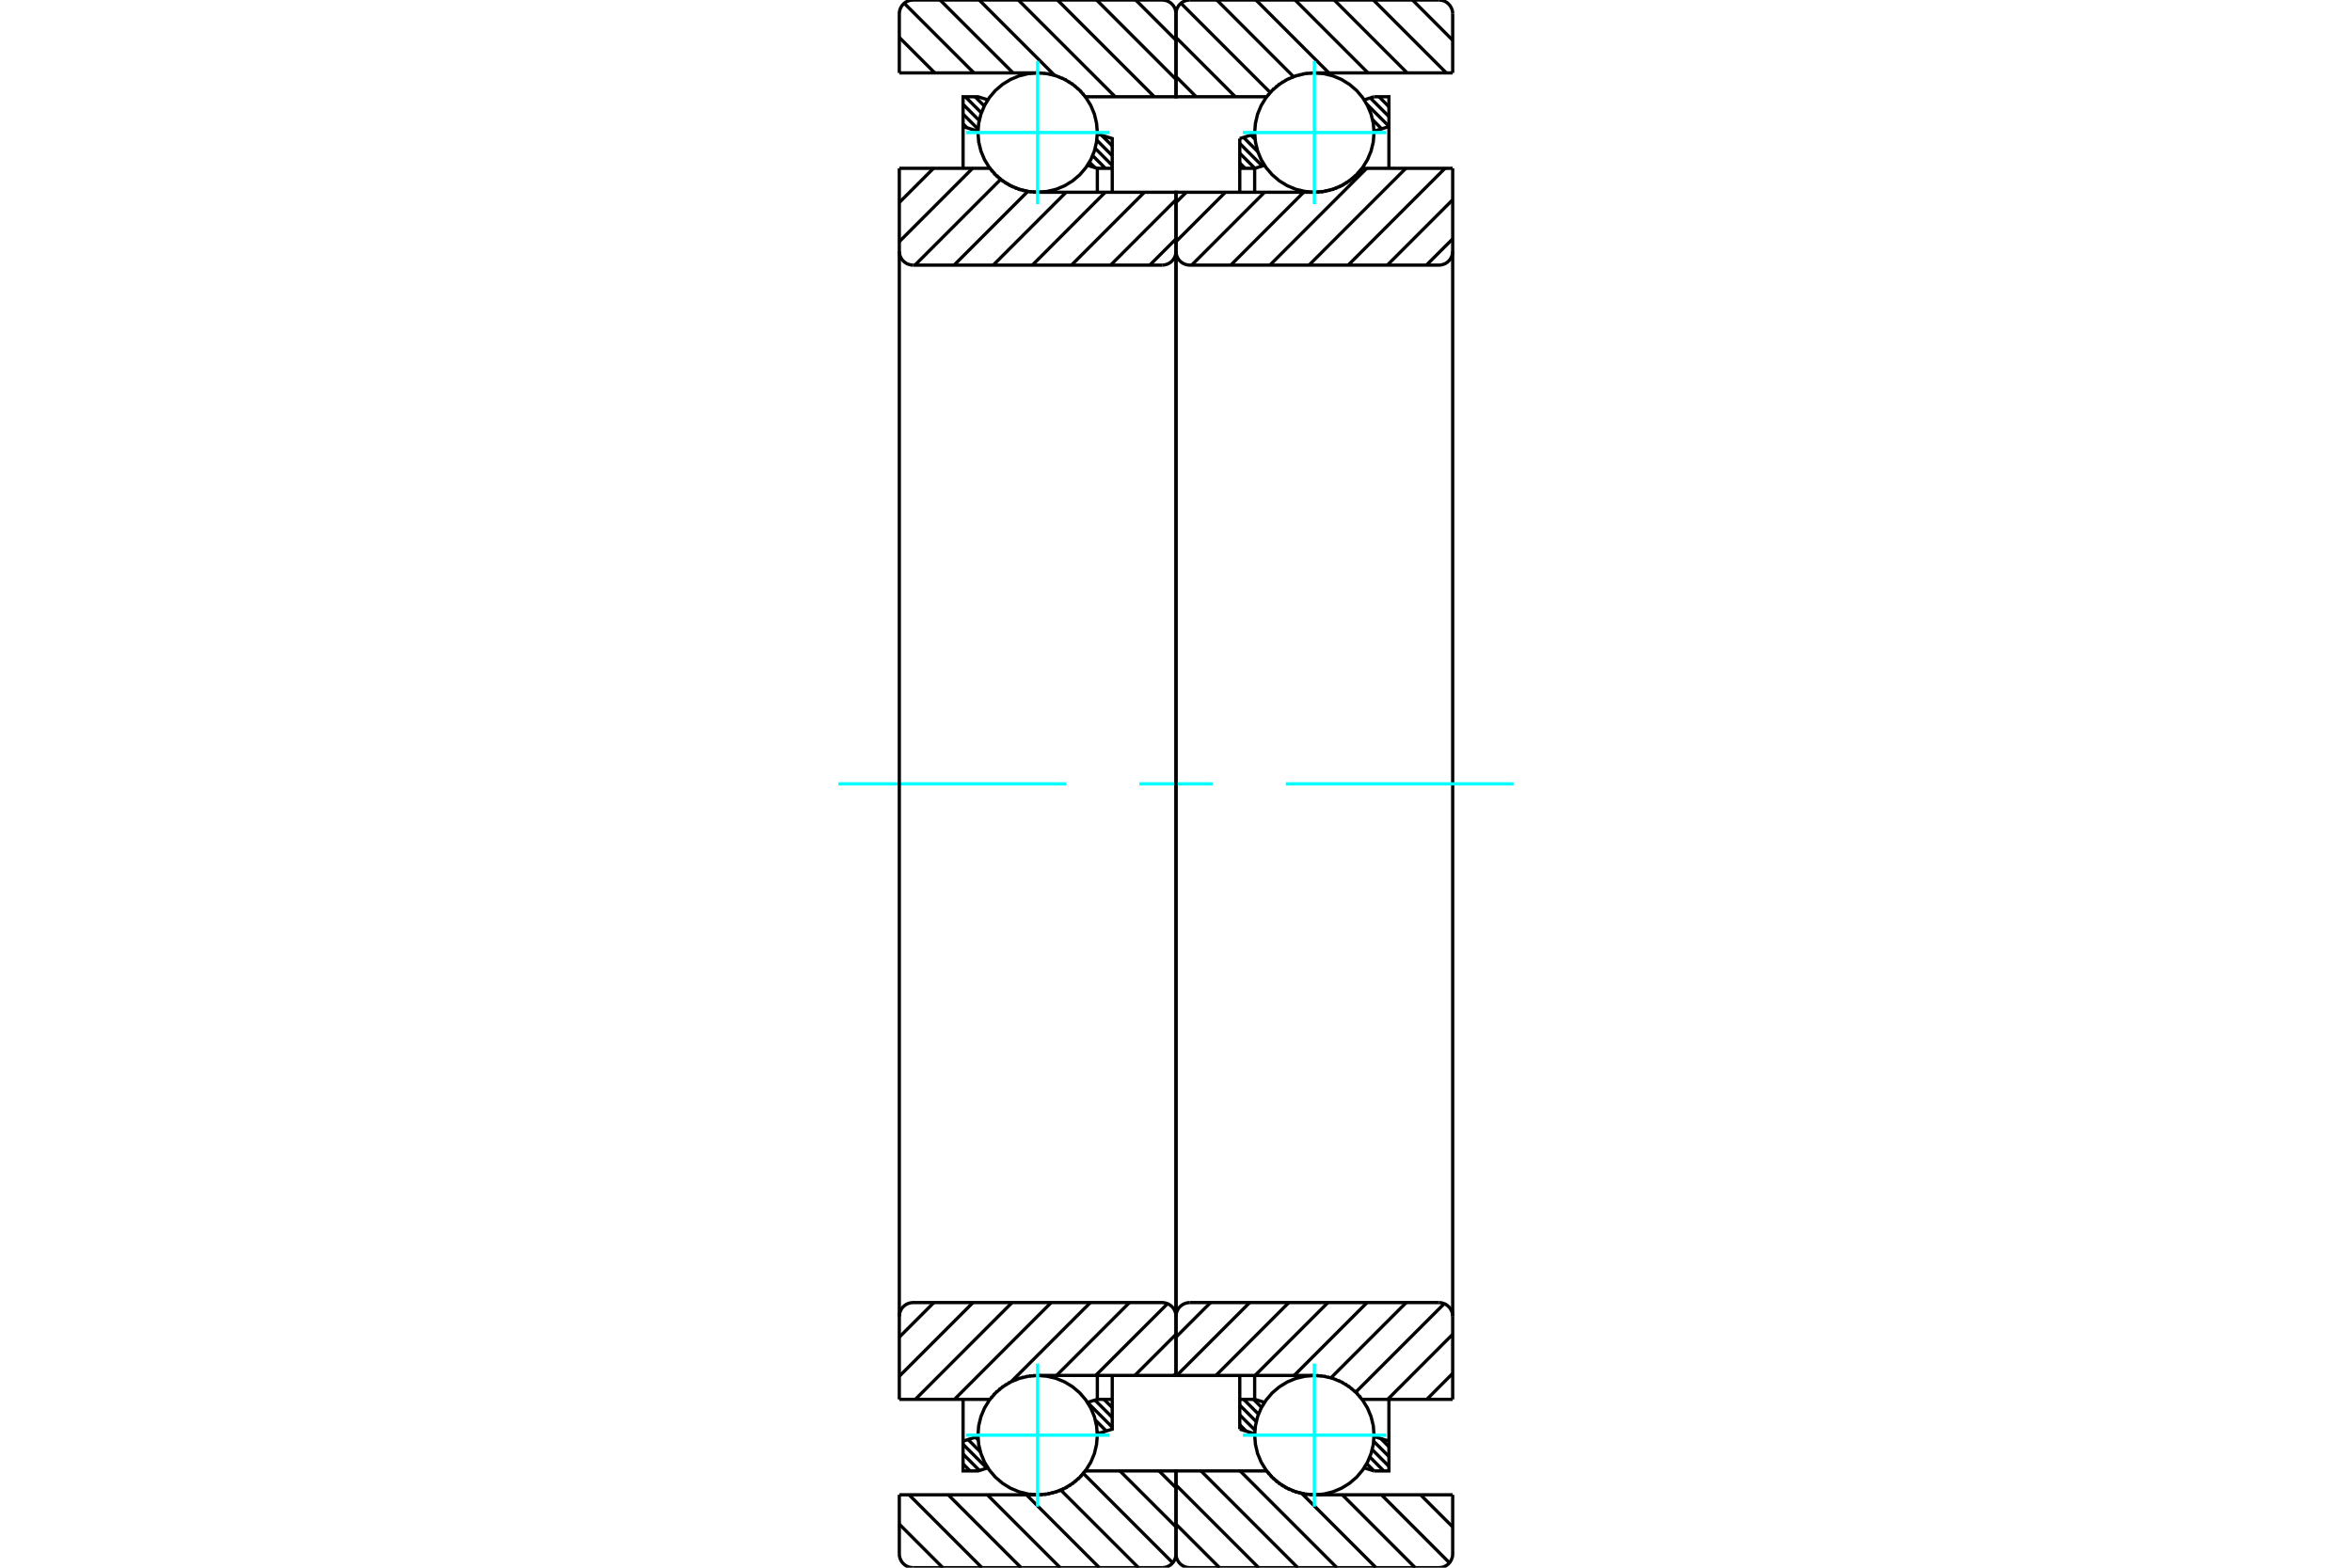 <?xml version="1.0" standalone="no"?>
<!DOCTYPE svg PUBLIC "-//W3C//DTD SVG 1.1//EN"
	"http://www.w3.org/Graphics/SVG/1.1/DTD/svg11.dtd">
<svg xmlns="http://www.w3.org/2000/svg" height="100%" width="100%" viewBox="0 0 36000 24000">
	<rect x="-1800" y="-1200" width="39600" height="26400" style="fill:#FFF"/>
	<g style="fill:none; fill-rule:evenodd" transform="matrix(1 0 0 1 0 0)">
		<g style="fill:none; stroke:#000; stroke-width:50; shape-rendering:geometricPrecision">
			<line x1="21256" y1="1481" x2="21259" y2="1484"/>
			<line x1="21107" y1="1481" x2="21259" y2="1634"/>
			<line x1="20974" y1="1499" x2="21259" y2="1784"/>
			<line x1="20920" y1="1595" x2="21259" y2="1933"/>
			<line x1="21010" y1="1834" x2="21148" y2="1973"/>
			<line x1="21030" y1="2004" x2="21034" y2="2008"/>
			<line x1="19147" y1="2068" x2="19210" y2="2131"/>
			<line x1="19033" y1="2103" x2="19254" y2="2324"/>
			<line x1="18976" y1="2196" x2="19321" y2="2541"/>
			<line x1="18976" y1="2346" x2="19207" y2="2577"/>
			<line x1="18976" y1="2495" x2="19058" y2="2577"/>
			<line x1="21134" y1="22023" x2="21259" y2="22148"/>
			<line x1="21026" y1="22065" x2="21259" y2="22298"/>
			<line x1="21003" y1="22192" x2="21259" y2="22448"/>
			<line x1="20967" y1="22305" x2="21180" y2="22519"/>
			<line x1="20919" y1="22407" x2="21030" y2="22518"/>
			<line x1="19186" y1="21423" x2="19309" y2="21546"/>
			<line x1="19036" y1="21423" x2="19263" y2="21650"/>
			<line x1="18976" y1="21512" x2="19228" y2="21764"/>
			<line x1="18976" y1="21662" x2="19208" y2="21894"/>
			<line x1="18976" y1="21812" x2="19074" y2="21910"/>
			<polyline points="18976,2943 18976,2577 18976,2121"/>
			<line x1="20881" y1="1528" x2="21031" y2="1481"/>
			<line x1="18976" y1="2121" x2="19205" y2="2050"/>
			<polyline points="21031,1481 21259,1481 21259,1938 21259,2577"/>
			<line x1="19355" y1="2531" x2="19204" y2="2577"/>
			<line x1="21259" y1="1938" x2="21030" y2="2009"/>
			<line x1="19204" y1="2577" x2="19204" y2="2943"/>
			<line x1="19204" y1="2577" x2="18976" y2="2577"/>
			<line x1="18976" y1="21423" x2="19204" y2="21423"/>
			<line x1="19204" y1="21057" x2="19204" y2="21423"/>
			<line x1="21030" y1="21991" x2="21259" y2="22062"/>
			<line x1="19204" y1="21423" x2="19355" y2="21469"/>
			<polyline points="21259,21423 21259,22062 21259,22519 21031,22519"/>
			<line x1="19205" y1="21950" x2="18976" y2="21879"/>
			<line x1="21031" y1="22519" x2="20881" y2="22472"/>
			<polyline points="18976,21879 18976,21423 18976,21057"/>
			<line x1="21620" y1="0" x2="22235" y2="616"/>
			<line x1="21021" y1="0" x2="22137" y2="1116"/>
			<line x1="20422" y1="0" x2="21538" y2="1116"/>
			<line x1="19823" y1="0" x2="20939" y2="1116"/>
			<line x1="19224" y1="0" x2="20340" y2="1116"/>
			<line x1="18625" y1="0" x2="19799" y2="1174"/>
			<line x1="18076" y1="50" x2="19442" y2="1416"/>
			<line x1="18000" y1="573" x2="18908" y2="1481"/>
			<line x1="18000" y1="1172" x2="18309" y2="1481"/>
			<line x1="21743" y1="22884" x2="22235" y2="23376"/>
			<line x1="21144" y1="22884" x2="22185" y2="23925"/>
			<line x1="20545" y1="22884" x2="21661" y2="24000"/>
			<line x1="19925" y1="22863" x2="21062" y2="24000"/>
			<line x1="18982" y1="22519" x2="20463" y2="24000"/>
			<line x1="18383" y1="22519" x2="19864" y2="24000"/>
			<line x1="18000" y1="22735" x2="19265" y2="24000"/>
			<line x1="18000" y1="23334" x2="18666" y2="24000"/>
			<line x1="22235" y1="1116" x2="20118" y2="1116"/>
			<polyline points="19391,1477 19389,1479 19387,1481"/>
			<polyline points="19421,1439 19413,1449 19405,1458"/>
			<polyline points="19459,1397 19452,1404 19445,1412"/>
			<polyline points="19500,1357 19492,1364 19485,1370"/>
			<polyline points="19543,1320 19536,1326 19528,1332"/>
			<polyline points="19588,1285 19581,1291 19573,1296"/>
			<polyline points="19636,1253 19628,1258 19621,1263"/>
			<polyline points="19686,1225 19678,1229 19670,1234"/>
			<polyline points="19737,1199 19729,1203 19721,1207"/>
			<polyline points="19790,1177 19781,1180 19773,1184"/>
			<polyline points="19844,1158 19835,1161 19827,1164"/>
			<polyline points="19899,1143 19891,1145 19882,1147"/>
			<polyline points="19955,1131 19947,1132 19938,1134"/>
			<polyline points="20011,1122 20003,1123 19995,1124"/>
			<polyline points="20069,1117 20060,1118 20052,1119"/>
			<polyline points="20118,1116 20114,1116 20109,1116"/>
			<polyline points="19387,1481 18000,1481 18000,212"/>
			<polyline points="18212,0 18179,3 18146,10 18116,23 18087,40 18062,62 18040,87 18023,116 18010,146 18003,179 18000,212"/>
			<line x1="18212" y1="0" x2="22024" y2="0"/>
			<polyline points="22235,212 22233,179 22225,146 22212,116 22195,87 22173,62 22148,40 22120,23 22089,10 22057,3 22024,0"/>
			<line x1="22235" y1="212" x2="22235" y2="1116"/>
			<line x1="22235" y1="22884" x2="20118" y2="22884"/>
			<polyline points="20091,22883 20105,22884 20118,22884"/>
			<polyline points="20042,22881 20065,22882 20087,22883"/>
			<polyline points="19985,22874 20007,22877 20028,22879"/>
			<polyline points="19929,22864 19950,22868 19971,22872"/>
			<polyline points="19873,22851 19894,22856 19915,22861"/>
			<polyline points="19819,22834 19839,22840 19859,22846"/>
			<polyline points="19765,22813 19785,22821 19805,22828"/>
			<polyline points="19713,22789 19732,22799 19751,22807"/>
			<polyline points="19663,22763 19681,22773 19699,22782"/>
			<polyline points="19614,22733 19632,22744 19649,22754"/>
			<polyline points="19568,22700 19584,22712 19601,22723"/>
			<polyline points="19524,22664 19539,22677 19554,22689"/>
			<polyline points="19481,22626 19496,22639 19510,22653"/>
			<polyline points="19442,22585 19455,22599 19468,22613"/>
			<polyline points="19405,22542 19417,22556 19429,22571"/>
			<polyline points="19387,22519 19390,22522 19393,22526"/>
			<polyline points="19387,22519 18000,22519 18000,23788 18003,23821 18010,23854 18023,23884 18040,23913 18062,23938 18087,23960 18116,23977 18146,23990 18179,23997 18212,24000 22024,24000 22057,23997 22089,23990 22120,23977 22148,23960 22173,23938 22195,23913 22212,23884 22225,23854 22233,23821 22235,23788 22235,22884"/>
			<line x1="22235" y1="21026" x2="21839" y2="21423"/>
			<line x1="22235" y1="20427" x2="21240" y2="21423"/>
			<line x1="22106" y1="19958" x2="20751" y2="21313"/>
			<line x1="21524" y1="19941" x2="20372" y2="21093"/>
			<line x1="20925" y1="19941" x2="19809" y2="21057"/>
			<line x1="20326" y1="19941" x2="19210" y2="21057"/>
			<line x1="19727" y1="19941" x2="18611" y2="21057"/>
			<line x1="19128" y1="19941" x2="18012" y2="21057"/>
			<line x1="18529" y1="19941" x2="18000" y2="20470"/>
			<line x1="22235" y1="3657" x2="21833" y2="4059"/>
			<line x1="22235" y1="3058" x2="21234" y2="4059"/>
			<line x1="22117" y1="2577" x2="20635" y2="4059"/>
			<line x1="21518" y1="2577" x2="20036" y2="4059"/>
			<line x1="20919" y1="2577" x2="19437" y2="4059"/>
			<line x1="19954" y1="2943" x2="18838" y2="4059"/>
			<line x1="19355" y1="2943" x2="18239" y2="4059"/>
			<line x1="18756" y1="2943" x2="18000" y2="3699"/>
			<line x1="18158" y1="2943" x2="18000" y2="3100"/>
			<line x1="22235" y1="2577" x2="20848" y2="2577"/>
			<polyline points="20841,2587 20845,2582 20848,2577"/>
			<polyline points="20810,2625 20823,2609 20836,2593"/>
			<polyline points="20771,2668 20783,2655 20796,2641"/>
			<polyline points="20729,2708 20743,2695 20756,2682"/>
			<polyline points="20685,2745 20700,2733 20714,2721"/>
			<polyline points="20639,2779 20654,2768 20670,2757"/>
			<polyline points="20590,2811 20607,2800 20623,2790"/>
			<polyline points="20540,2839 20558,2830 20575,2820"/>
			<polyline points="20488,2864 20506,2856 20524,2847"/>
			<polyline points="20435,2886 20454,2879 20472,2871"/>
			<polyline points="20381,2904 20400,2898 20419,2892"/>
			<polyline points="20325,2919 20345,2914 20364,2909"/>
			<polyline points="20269,2930 20289,2926 20309,2922"/>
			<polyline points="20212,2938 20232,2935 20252,2933"/>
			<polyline points="20155,2942 20175,2941 20195,2939"/>
			<polyline points="20118,2943 20128,2943 20138,2942"/>
			<polyline points="20118,2943 18000,2943 18000,3847 18003,3880 18010,3912 18023,3943 18040,3972 18062,3997 18087,4018 18116,4036 18146,4048 18179,4056 18212,4059 22024,4059 22057,4056 22089,4048 22120,4036 22148,4018 22173,3997 22195,3972 22212,3943 22225,3912 22233,3880 22235,3847 22235,2577"/>
			<line x1="22235" y1="21423" x2="20848" y2="21423"/>
			<polyline points="20129,21057 20123,21057 20118,21057"/>
			<polyline points="20172,21059 20164,21059 20157,21058"/>
			<polyline points="20229,21064 20222,21063 20215,21063"/>
			<polyline points="20286,21073 20279,21072 20271,21070"/>
			<polyline points="20342,21085 20335,21084 20328,21082"/>
			<polyline points="20397,21101 20390,21099 20383,21097"/>
			<polyline points="20451,21121 20444,21118 20437,21115"/>
			<polyline points="20504,21143 20497,21140 20490,21137"/>
			<polyline points="20556,21169 20549,21166 20542,21162"/>
			<polyline points="20606,21199 20599,21194 20592,21190"/>
			<polyline points="20653,21231 20646,21226 20640,21221"/>
			<polyline points="20699,21266 20692,21261 20685,21255"/>
			<polyline points="20742,21305 20736,21298 20729,21292"/>
			<polyline points="20783,21345 20777,21339 20770,21332"/>
			<polyline points="20822,21389 20815,21381 20809,21374"/>
			<polyline points="20848,21423 20847,21421 20845,21418"/>
			<polyline points="20118,21057 18000,21057 18000,20153"/>
			<polyline points="18212,19941 18179,19944 18146,19952 18116,19964 18087,19982 18062,20003 18040,20028 18023,20057 18010,20088 18003,20120 18000,20153"/>
			<line x1="18212" y1="19941" x2="22024" y2="19941"/>
			<polyline points="22235,20153 22233,20120 22225,20088 22212,20057 22195,20028 22173,20003 22148,19982 22120,19964 22089,19952 22057,19944 22024,19941"/>
			<line x1="22235" y1="20153" x2="22235" y2="21423"/>
			<line x1="22235" y1="3847" x2="22235" y2="20153"/>
			<line x1="18000" y1="20153" x2="18000" y2="3847"/>
		</g>
		<g style="fill:none; stroke:#0FF; stroke-width:50; shape-rendering:geometricPrecision">
			<line x1="12833" y1="12000" x2="16319" y2="12000"/>
			<line x1="17440" y1="12000" x2="18560" y2="12000"/>
			<line x1="19681" y1="12000" x2="23167" y2="12000"/>
		</g>
		<g style="fill:none; stroke:#000; stroke-width:50; shape-rendering:geometricPrecision">
			<line x1="16861" y1="2070" x2="17024" y2="2233"/>
			<line x1="16788" y1="2146" x2="17024" y2="2383"/>
			<line x1="16763" y1="2271" x2="17024" y2="2532"/>
			<line x1="16724" y1="2382" x2="16919" y2="2577"/>
			<line x1="16675" y1="2483" x2="16757" y2="2565"/>
			<line x1="14925" y1="1481" x2="15065" y2="1622"/>
			<line x1="14775" y1="1481" x2="15021" y2="1727"/>
			<line x1="14741" y1="1597" x2="14988" y2="1845"/>
			<line x1="14741" y1="1747" x2="14971" y2="1977"/>
			<line x1="14741" y1="1897" x2="14801" y2="1957"/>
			<line x1="16897" y1="21423" x2="17024" y2="21549"/>
			<line x1="16759" y1="21434" x2="17024" y2="21699"/>
			<line x1="16647" y1="21472" x2="17024" y2="21849"/>
			<line x1="16766" y1="21741" x2="16933" y2="21908"/>
			<line x1="16794" y1="21918" x2="16819" y2="21943"/>
			<line x1="14931" y1="22003" x2="14972" y2="22044"/>
			<line x1="14817" y1="22038" x2="15006" y2="22227"/>
			<line x1="14741" y1="22111" x2="15105" y2="22476"/>
			<line x1="14741" y1="22261" x2="14991" y2="22512"/>
			<line x1="14741" y1="22411" x2="14848" y2="22519"/>
			<polyline points="17024,2943 17024,2577 17024,2121 16795,2050"/>
			<polyline points="15119,1528 14969,1481 14741,1481 14741,1938 14741,2577"/>
			<line x1="14741" y1="1938" x2="14970" y2="2009"/>
			<polyline points="16645,2531 16796,2577 16796,2943"/>
			<line x1="16796" y1="2577" x2="17024" y2="2577"/>
			<line x1="17024" y1="21423" x2="16796" y2="21423"/>
			<polyline points="16796,21057 16796,21423 16645,21469"/>
			<line x1="14970" y1="21991" x2="14741" y2="22062"/>
			<polyline points="14741,21423 14741,22062 14741,22519 14969,22519 15119,22472"/>
			<polyline points="16795,21950 17024,21879 17024,21423 17024,21057"/>
			<line x1="17384" y1="0" x2="18000" y2="616"/>
			<line x1="16785" y1="0" x2="18000" y2="1215"/>
			<line x1="16186" y1="0" x2="17668" y2="1481"/>
			<line x1="15587" y1="0" x2="17069" y2="1481"/>
			<line x1="14988" y1="0" x2="16142" y2="1154"/>
			<line x1="14389" y1="0" x2="15506" y2="1116"/>
			<line x1="13840" y1="50" x2="14907" y2="1116"/>
			<line x1="13765" y1="573" x2="14308" y2="1116"/>
			<line x1="17741" y1="22519" x2="18000" y2="22777"/>
			<line x1="17142" y1="22519" x2="18000" y2="23376"/>
			<line x1="16582" y1="22557" x2="17950" y2="23925"/>
			<line x1="16237" y1="22812" x2="17426" y2="24000"/>
			<line x1="15711" y1="22884" x2="16827" y2="24000"/>
			<line x1="15112" y1="22884" x2="16228" y2="24000"/>
			<line x1="14513" y1="22884" x2="15629" y2="24000"/>
			<line x1="13914" y1="22884" x2="15030" y2="24000"/>
			<line x1="13765" y1="23334" x2="14431" y2="24000"/>
			<line x1="13765" y1="1116" x2="15882" y2="1116"/>
			<polyline points="16613,1481 16611,1480 16610,1478"/>
			<polyline points="16586,1447 16580,1440 16574,1433"/>
			<polyline points="16547,1404 16541,1397 16535,1391"/>
			<polyline points="16506,1363 16500,1357 16494,1351"/>
			<polyline points="16463,1324 16457,1319 16450,1314"/>
			<polyline points="16417,1289 16411,1285 16405,1280"/>
			<polyline points="16369,1257 16363,1253 16357,1249"/>
			<polyline points="16319,1228 16313,1224 16307,1221"/>
			<polyline points="16268,1202 16262,1199 16255,1196"/>
			<polyline points="16215,1179 16209,1176 16202,1174"/>
			<polyline points="16161,1160 16154,1158 16148,1156"/>
			<polyline points="16105,1144 16099,1142 16093,1141"/>
			<polyline points="16049,1132 16043,1130 16037,1129"/>
			<polyline points="15992,1123 15986,1122 15980,1121"/>
			<polyline points="15935,1118 15928,1117 15922,1117"/>
			<polyline points="15893,1116 15888,1116 15882,1116"/>
			<polyline points="16613,1481 18000,1481 18000,212 17997,179 17990,146 17977,116 17960,87 17938,62 17913,40 17884,23 17854,10 17821,3 17788,0 13976,0 13943,3 13911,10 13880,23 13852,40 13827,62 13805,87 13788,116 13775,146 13767,179 13765,212 13765,1116"/>
			<polyline points="13765,22884 15882,22884 15892,22884 15902,22884"/>
			<polyline points="15920,22883 15940,22882 15960,22881"/>
			<polyline points="15977,22879 15997,22877 16017,22874"/>
			<polyline points="16034,22871 16053,22868 16073,22864"/>
			<polyline points="16090,22860 16109,22855 16129,22850"/>
			<polyline points="16146,22845 16165,22839 16183,22833"/>
			<polyline points="16200,22827 16219,22820 16237,22812"/>
			<polyline points="16253,22805 16271,22797 16289,22788"/>
			<polyline points="16305,22780 16322,22771 16339,22761"/>
			<polyline points="16355,22752 16372,22742 16388,22731"/>
			<polyline points="16404,22720 16419,22709 16434,22698"/>
			<polyline points="16450,22686 16464,22674 16479,22662"/>
			<polyline points="16494,22649 16508,22636 16521,22623"/>
			<polyline points="16535,22609 16548,22596 16560,22582"/>
			<polyline points="16574,22566 16588,22550 16601,22534"/>
			<polyline points="16606,22528 16609,22523 16613,22519 18000,22519 18000,23788"/>
			<polyline points="17788,24000 17821,23997 17854,23990 17884,23977 17913,23960 17938,23938 17960,23913 17977,23884 17990,23854 17997,23821 18000,23788"/>
			<line x1="17788" y1="24000" x2="13976" y2="24000"/>
			<polyline points="13765,23788 13767,23821 13775,23854 13788,23884 13805,23913 13827,23938 13852,23960 13880,23977 13911,23990 13943,23997 13976,24000"/>
			<line x1="13765" y1="23788" x2="13765" y2="22884"/>
			<line x1="18000" y1="21026" x2="17969" y2="21057"/>
			<line x1="18000" y1="20427" x2="17370" y2="21057"/>
			<line x1="17871" y1="19958" x2="16771" y2="21057"/>
			<line x1="17288" y1="19941" x2="16172" y2="21057"/>
			<line x1="16689" y1="19941" x2="15479" y2="21151"/>
			<line x1="16090" y1="19941" x2="14609" y2="21423"/>
			<line x1="15491" y1="19941" x2="14010" y2="21423"/>
			<line x1="14893" y1="19941" x2="13765" y2="21069"/>
			<line x1="14294" y1="19941" x2="13765" y2="20470"/>
			<line x1="18000" y1="3657" x2="17598" y2="4059"/>
			<line x1="18000" y1="3058" x2="16999" y2="4059"/>
			<line x1="17516" y1="2943" x2="16400" y2="4059"/>
			<line x1="16917" y1="2943" x2="15801" y2="4059"/>
			<line x1="16318" y1="2943" x2="15202" y2="4059"/>
			<line x1="15732" y1="2930" x2="14603" y2="4059"/>
			<line x1="15317" y1="2746" x2="14004" y2="4059"/>
			<line x1="14886" y1="2577" x2="13765" y2="3699"/>
			<line x1="14288" y1="2577" x2="13765" y2="3100"/>
			<polyline points="13765,2577 15152,2577 15155,2581 15158,2585"/>
			<polyline points="15169,2600 15182,2615 15194,2630"/>
			<polyline points="15206,2643 15220,2658 15233,2672"/>
			<polyline points="15245,2684 15260,2698 15275,2712"/>
			<polyline points="15287,2722 15303,2736 15319,2748"/>
			<polyline points="15332,2758 15349,2770 15366,2782"/>
			<polyline points="15378,2791 15396,2802 15414,2814"/>
			<polyline points="15427,2821 15445,2831 15464,2841"/>
			<polyline points="15477,2848 15497,2857 15516,2866"/>
			<polyline points="15529,2871 15549,2880 15570,2887"/>
			<polyline points="15582,2892 15603,2899 15624,2905"/>
			<polyline points="15637,2909 15658,2915 15680,2920"/>
			<polyline points="15692,2923 15714,2927 15736,2931"/>
			<polyline points="15749,2933 15771,2936 15793,2938"/>
			<polyline points="15806,2939 15829,2941 15853,2942"/>
			<polyline points="15855,2942 15869,2943 15882,2943 18000,2943 18000,3847"/>
			<polyline points="17788,4059 17821,4056 17854,4048 17884,4036 17913,4018 17938,3997 17960,3972 17977,3943 17990,3912 17997,3880 18000,3847"/>
			<line x1="17788" y1="4059" x2="13976" y2="4059"/>
			<polyline points="13765,3847 13767,3880 13775,3912 13788,3943 13805,3972 13827,3997 13852,4018 13880,4036 13911,4048 13943,4056 13976,4059"/>
			<line x1="13765" y1="3847" x2="13765" y2="2577"/>
			<line x1="13765" y1="21423" x2="15152" y2="21423"/>
			<polyline points="15882,21057 15878,21057 15874,21057"/>
			<polyline points="15834,21059 15825,21059 15816,21060"/>
			<polyline points="15776,21064 15768,21065 15759,21066"/>
			<polyline points="15720,21072 15711,21074 15703,21075"/>
			<polyline points="15664,21084 15655,21086 15647,21088"/>
			<polyline points="15609,21099 15600,21102 15592,21105"/>
			<polyline points="15554,21118 15546,21121 15538,21125"/>
			<polyline points="15502,21140 15494,21144 15485,21148"/>
			<polyline points="15451,21166 15442,21170 15434,21175"/>
			<polyline points="15401,21195 15393,21200 15385,21205"/>
			<polyline points="15353,21226 15346,21232 15338,21237"/>
			<polyline points="15308,21261 15300,21267 15293,21273"/>
			<polyline points="15265,21298 15257,21305 15250,21312"/>
			<polyline points="15224,21338 15217,21345 15210,21353"/>
			<polyline points="15186,21380 15178,21390 15170,21399"/>
			<polyline points="15155,21418 15154,21420 15152,21423"/>
			<polyline points="15882,21057 18000,21057 18000,20153 17997,20120 17990,20088 17977,20057 17960,20028 17938,20003 17913,19982 17884,19964 17854,19952 17821,19944 17788,19941 13976,19941 13943,19944 13911,19952 13880,19964 13852,19982 13827,20003 13805,20028 13788,20057 13775,20088 13767,20120 13765,20153 13765,21423"/>
			<line x1="13765" y1="3847" x2="13765" y2="20153"/>
			<line x1="18000" y1="20153" x2="18000" y2="3847"/>
			<polyline points="21031,2029 21020,1887 20986,1747 20931,1615 20856,1493 20763,1384 20654,1291 20532,1216 20400,1161 20261,1127 20118,1116 19975,1127 19835,1161 19703,1216 19581,1291 19472,1384 19379,1493 19304,1615 19249,1747 19216,1887 19204,2029 19216,2172 19249,2312 19304,2444 19379,2566 19472,2675 19581,2768 19703,2843 19835,2898 19975,2931 20118,2943 20261,2931 20400,2898 20532,2843 20654,2768 20763,2675 20856,2566 20931,2444 20986,2312 21020,2172 21031,2029"/>
		</g>
		<g style="fill:none; stroke:#0FF; stroke-width:50; shape-rendering:geometricPrecision">
			<line x1="19022" y1="2029" x2="21214" y2="2029"/>
			<line x1="20118" y1="3125" x2="20118" y2="934"/>
		</g>
		<g style="fill:none; stroke:#000; stroke-width:50; shape-rendering:geometricPrecision">
			<polyline points="21031,21971 21020,21828 20986,21688 20931,21556 20856,21434 20763,21325 20654,21232 20532,21157 20400,21102 20261,21069 20118,21057 19975,21069 19835,21102 19703,21157 19581,21232 19472,21325 19379,21434 19304,21556 19249,21688 19216,21828 19204,21971 19216,22113 19249,22253 19304,22385 19379,22507 19472,22616 19581,22709 19703,22784 19835,22839 19975,22873 20118,22884 20261,22873 20400,22839 20532,22784 20654,22709 20763,22616 20856,22507 20931,22385 20986,22253 21020,22113 21031,21971"/>
		</g>
		<g style="fill:none; stroke:#0FF; stroke-width:50; shape-rendering:geometricPrecision">
			<line x1="19022" y1="21971" x2="21214" y2="21971"/>
			<line x1="20118" y1="23066" x2="20118" y2="20875"/>
		</g>
		<g style="fill:none; stroke:#000; stroke-width:50; shape-rendering:geometricPrecision">
			<polyline points="16796,2029 16784,1887 16751,1747 16696,1615 16621,1493 16528,1384 16419,1291 16297,1216 16165,1161 16025,1127 15882,1116 15739,1127 15600,1161 15468,1216 15346,1291 15237,1384 15144,1493 15069,1615 15014,1747 14980,1887 14969,2029 14980,2172 15014,2312 15069,2444 15144,2566 15237,2675 15346,2768 15468,2843 15600,2898 15739,2931 15882,2943 16025,2931 16165,2898 16297,2843 16419,2768 16528,2675 16621,2566 16696,2444 16751,2312 16784,2172 16796,2029"/>
		</g>
		<g style="fill:none; stroke:#0FF; stroke-width:50; shape-rendering:geometricPrecision">
			<line x1="14786" y1="2029" x2="16978" y2="2029"/>
			<line x1="15882" y1="3125" x2="15882" y2="934"/>
		</g>
		<g style="fill:none; stroke:#000; stroke-width:50; shape-rendering:geometricPrecision">
			<polyline points="16796,21971 16784,21828 16751,21688 16696,21556 16621,21434 16528,21325 16419,21232 16297,21157 16165,21102 16025,21069 15882,21057 15739,21069 15600,21102 15468,21157 15346,21232 15237,21325 15144,21434 15069,21556 15014,21688 14980,21828 14969,21971 14980,22113 15014,22253 15069,22385 15144,22507 15237,22616 15346,22709 15468,22784 15600,22839 15739,22873 15882,22884 16025,22873 16165,22839 16297,22784 16419,22709 16528,22616 16621,22507 16696,22385 16751,22253 16784,22113 16796,21971"/>
		</g>
		<g style="fill:none; stroke:#0FF; stroke-width:50; shape-rendering:geometricPrecision">
			<line x1="14786" y1="21971" x2="16978" y2="21971"/>
			<line x1="15882" y1="23066" x2="15882" y2="20875"/>
		</g>
	</g>
</svg>
